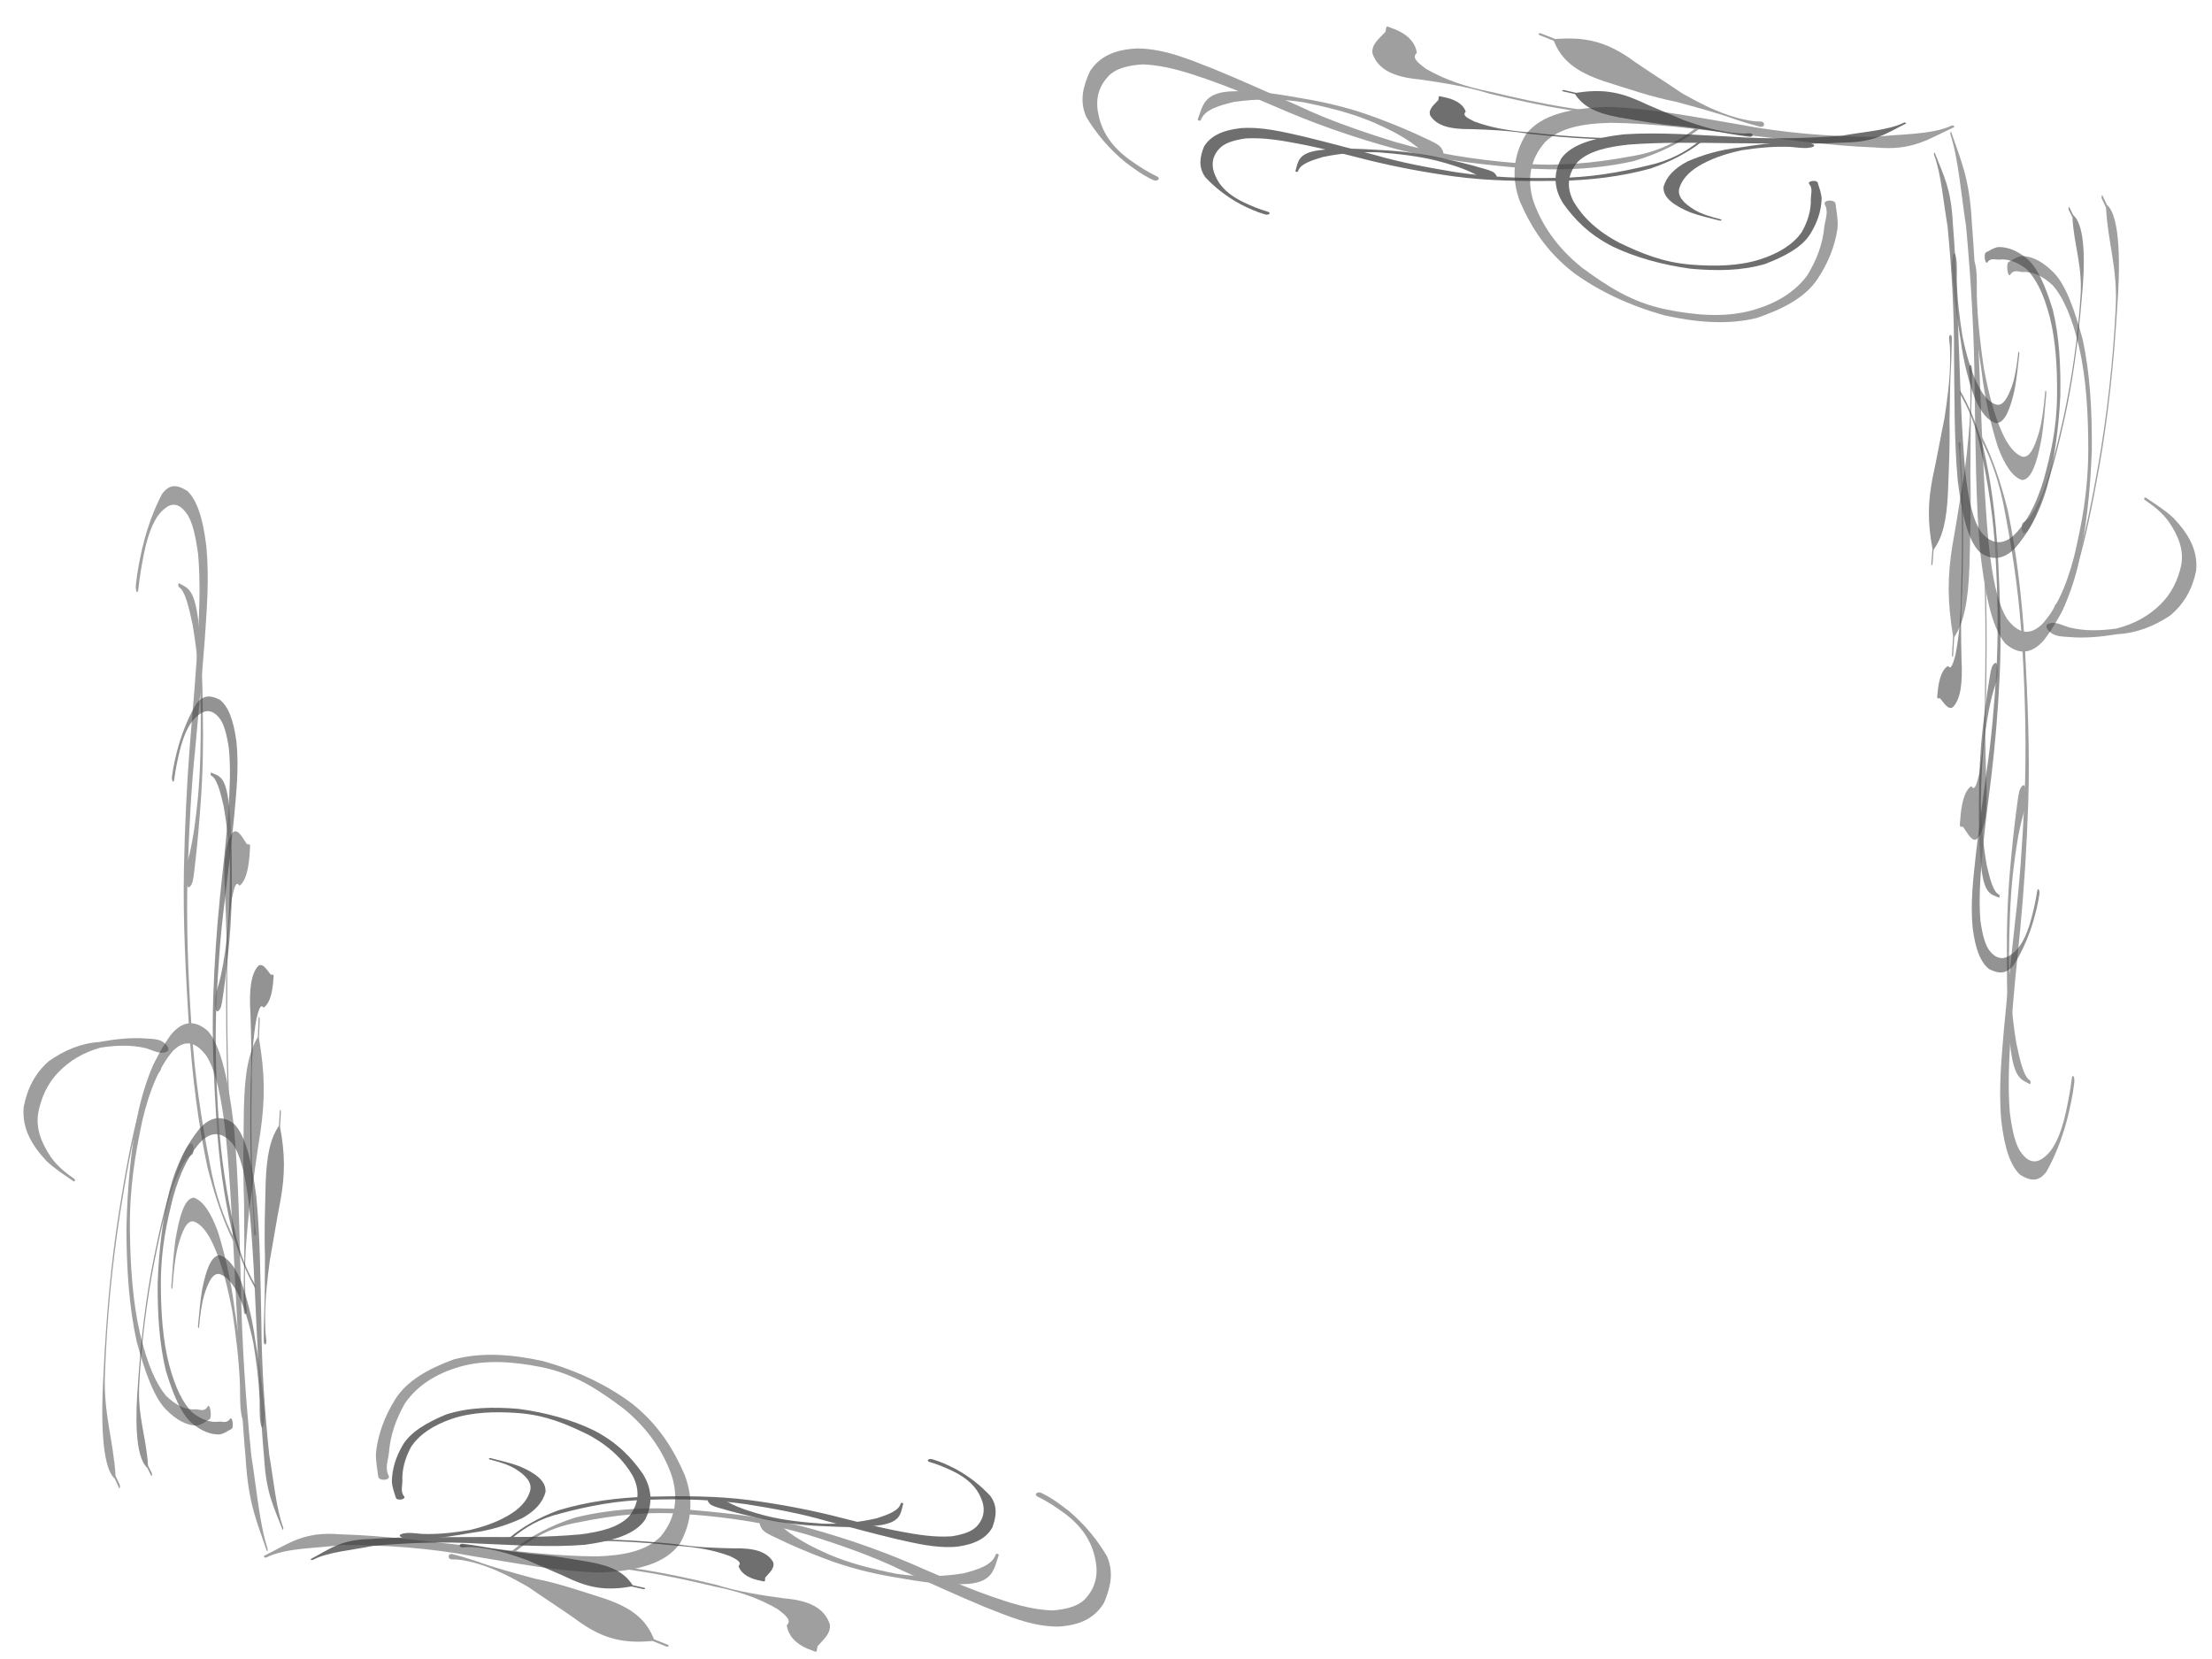 <?xml version="1.0"?><svg width="640" height="480" xmlns="http://www.w3.org/2000/svg">
 <title>Swirl NL Wedding</title>
 <g>
  <title>Layer 1</title>
  <g transform="rotate(179.323 162.263,308.517) " id="svg_30">
   <g id="svg_31">
    <g id="svg_32" opacity="0.5">
     <path id="svg_33" d="m162.414,165.578c-1.881,-0.596 -3.866,-0.67 -5.824,-0.824c-5.168,-0.364 -10.31,-1.142 -15.432,-2.001c-7.404,-1.215 -14.685,-2.896 -21.913,-4.721c-6.469,-2.106 -13.028,-3.211 -19.797,-4.208c-6.96,-0.654 -11.556,-2.819 -13.101,-7.634c-0.347,-2.658 1.829,-4.33 3.638,-6.331c0.07,-0.397 0.14,-0.793 0.21,-1.19c0.074,-0.419 0.184,-0.486 0.758,-0.257l0,0c0.626,0.249 1.252,0.499 1.878,0.748c3.614,1.544 5.648,4.102 5.973,6.881c-1.648,1.501 0.645,3.125 2.517,4.644c5.46,3.316 11.338,5.343 18.139,6.778c7.193,1.816 14.438,3.489 21.806,4.699c5.083,0.853 10.187,1.625 15.315,1.987c1.928,0.152 3.917,0.434 5.778,0.197c1.225,-0.156 1.271,1.618 0.055,1.233z" stroke-width="1px" fill-rule="nonzero" fill="#3f3f3f"/>
     <path id="svg_34" d="m195.184,167.738c-2.197,-0.6 -4.384,-1.264 -6.515,-2.008c-5.536,-2.109 -11.309,-3.663 -17.086,-5.331c-6.965,-1.432 -13.594,-3.861 -20.238,-6.047c-7.933,-2.836 -11.864,-6.176 -14.072,-11.908c-1.318,-0.544 -2.635,-1.088 -3.953,-1.632c-0.57,-0.235 -0.179,-0.747 0.39,-0.511l0,0c1.333,0.551 2.667,1.101 4,1.652c8.51,-0.723 14.139,0.889 20.626,5.426c4.863,3.676 10.137,7.031 15.127,10.619c4.825,2.804 9.675,5.528 15.482,7.179c2.104,0.548 4.16,1.088 6.342,1.045c1.577,-0.031 1.434,1.935 -0.103,1.515z" stroke-width="1px" fill-rule="nonzero" fill="#3f3f3f"/>
     <path id="svg_35" d="m216.483,190.474c0.288,2.441 0.771,4.842 0.539,7.273c-0.743,5.279 -2.644,10.176 -5.639,14.882c-3.407,5.389 -9.673,8.81 -17.096,11.447c-8.331,2.108 -17.025,1.254 -25.895,-0.786c-9.731,-2.852 -18.477,-7.123 -25.605,-12.615c-7.584,-6.185 -11.866,-13.383 -14.959,-20.786c-2.542,-6.947 -1.937,-13.617 1.578,-19.79c4.448,-6.121 12.951,-7.766 22.761,-8.167c12.358,0.345 24.642,2.98 36.847,5.098c12.694,2.567 25.489,3.611 38.241,3.753c7.174,-0.903 16.103,-0.567 21.824,-3.331c0.485,-0.234 1.06,0.279 0.575,0.513l0,0c-7.112,3.42 -11.491,6.956 -21.991,5.905c-13.032,-0.478 -26.022,-2.551 -39.05,-3.999c-11.723,-1.465 -23.556,-3.114 -35.265,-3.258c-7.59,0.171 -14.166,1.36 -18.42,5.597c-4.358,5.188 -5.199,11.002 -3.406,17.338c2.361,7.077 6.676,13.803 13.713,19.701c6.84,5.265 13.763,10.17 23.687,12.307c8.071,1.713 16.168,2.412 23.618,0.386c7.264,-2.016 12.508,-5.539 15.934,-10.341c2.677,-4.485 4.42,-9.336 4.84,-14.35c0.251,-2.097 1.27,-4.397 0.182,-6.517c-0.744,-1.449 2.813,-1.743 2.988,-0.259l0,0z" stroke-width="1px" fill-rule="nonzero" fill="#3f3f3f"/>
     <path id="svg_36" d="m24.663,183.43c-2.991,-1.473 -5.397,-3.339 -7.784,-5.242c-4.713,-4.045 -8.21,-8.554 -10.928,-13.238c-2.049,-4.785 -0.899,-9.177 1.007,-13.517c2.548,-4.116 6.657,-6.451 13.457,-6.712c7.646,0.125 14.522,3.286 21.213,6c7.987,3.439 15.75,7.133 23.58,10.751c8.598,4.309 17.871,7.635 27.342,10.716c11.133,3.438 22.751,5.31 34.421,6.292c11.142,1.121 21.692,0.006 31.875,-1.977c7.847,-1.266 13.535,-4.508 18.533,-8.452c0.387,-0.306 1.095,0.126 0.707,0.431l0,0c-5.088,4.004 -11.174,7.179 -18.373,9.417c-10.34,2.419 -21.304,2.938 -32.76,1.919c-11.88,-1.169 -23.827,-2.569 -35.294,-5.869c-9.793,-2.842 -19.321,-6.253 -28.412,-10.213c-7.78,-3.477 -15.512,-7.064 -23.68,-10.034c-5.691,-2.062 -11.527,-4.03 -17.789,-4.286c-4.246,0.307 -7.792,1.193 -9.893,3.769c-2.898,3.338 -3.42,7.317 -2.457,11.413c0.965,4.744 3.671,9.099 8.661,12.889c2.355,1.755 4.829,3.479 7.657,4.876c1.23,0.607 0.147,1.676 -1.084,1.07l-0,0z" stroke-width="1px" fill-rule="nonzero" fill="#3f3f3f"/>
     <path id="svg_37" d="m102.879,176.32c-1.758,-0.508 -2.955,-1.743 -4.171,-2.756c-3.468,-2.824 -7.713,-5.065 -12.143,-7.098c-6.177,-2.753 -12.863,-4.476 -19.688,-5.915c-6.595,-1.09 -13.273,-1.035 -19.509,-0.075c-4.094,1.054 -8.185,2.215 -9.241,5.299c-0.139,0.405 -1.014,0.196 -0.872,-0.209l0,0c1.396,-3.992 1.733,-7.627 8.896,-8.188c7.02,-0.402 13.94,0.807 20.972,2.135c7.07,1.222 13.967,3.097 20.462,5.663c4.831,1.896 9.555,3.927 14.058,6.215c1.473,0.735 3.398,1.566 4.069,2.671c1.308,2.156 0.319,3.169 -2.834,2.258z" stroke-width="1px" fill-rule="nonzero" fill="#3f3f3f"/>
    </g>
    <g id="svg_38" opacity="0.75">
     <path id="svg_39" d="m209.172,173.936c-1.653,0.291 -3.576,-0.106 -5.344,-0.233c-4.712,-0.21 -9.159,0.279 -13.611,0.965c-4.841,1.075 -9.097,2.65 -12.439,4.834c-2.806,1.809 -4.537,4.018 -5.211,6.386c-0.599,2.489 1.373,4.485 4.29,6.362c2.089,1.266 4.6,2.044 7.333,2.775c0.471,0.126 0.173,0.486 -0.298,0.36l0,0c-2.805,-0.752 -5.703,-1.421 -8.272,-2.421c-4.459,-1.971 -7.733,-4.284 -7.476,-7.54c0.799,-2.934 3.01,-5.432 6.84,-7.503c4.34,-1.945 9.145,-3.431 14.747,-4.067c4.548,-0.769 9.268,-1.45 14.062,-1.623c1.888,-0.073 4.07,-0.294 5.647,0.342c1.455,0.587 1.399,1.071 -0.268,1.364z" stroke-width="1px" fill-rule="nonzero" fill="#3f3f3f"/>
     <g id="svg_40">
      <path id="svg_41" d="m165.617,171.673c-1.571,-0.258 -3.178,-0.163 -4.771,-0.122c-4.199,0.135 -8.416,-0.006 -12.624,-0.202c-6.08,-0.266 -12.103,-0.851 -18.096,-1.535c-5.407,-0.926 -10.795,-1.181 -16.343,-1.349c-5.671,0.074 -9.573,-1.028 -11.255,-4.112c-0.521,-1.739 1.082,-3.008 2.359,-4.469c0.021,-0.269 0.041,-0.537 0.062,-0.806c0.022,-0.283 0.104,-0.336 0.588,-0.226l0,0c0.527,0.12 1.054,0.24 1.582,0.36c3.054,0.762 4.926,2.311 5.439,4.133c-1.193,1.117 0.803,2.028 2.45,2.9c4.702,1.803 9.626,2.72 15.239,3.176c5.964,0.681 11.957,1.263 18.007,1.528c4.176,0.196 8.361,0.336 12.528,0.201c1.568,-0.04 3.198,0.002 4.677,-0.291c0.974,-0.193 1.171,0.981 0.156,0.815z" stroke-width="1px" fill-rule="nonzero" fill="#3f3f3f"/>
      <path id="svg_42" d="m192.234,170.715c-1.826,-0.238 -3.65,-0.519 -5.435,-0.858c-4.655,-0.996 -9.451,-1.607 -14.259,-2.292c-5.746,-0.442 -11.311,-1.571 -16.866,-2.538c-6.653,-1.304 -10.126,-3.234 -12.425,-6.879c-1.112,-0.265 -2.223,-0.53 -3.335,-0.795c-0.481,-0.115 -0.212,-0.483 0.268,-0.368l0,0c1.125,0.268 2.25,0.537 3.375,0.805c6.796,-1.101 11.481,-0.442 17.122,2.097c4.254,2.086 8.811,3.928 13.159,5.946c4.145,1.509 8.302,2.964 13.134,3.636c1.746,0.21 3.453,0.419 5.208,0.231c1.268,-0.136 1.331,1.18 0.055,1.014z" stroke-width="1px" fill-rule="nonzero" fill="#3f3f3f"/>
      <path id="svg_43" d="m211.468,184.256c0.453,1.6 1.06,3.158 1.094,4.789c-0.121,3.559 -1.209,6.949 -3.197,10.292c-2.258,3.827 -7,6.555 -12.747,8.848c-6.526,2.008 -13.613,2.075 -20.95,1.368c-8.104,-1.183 -15.543,-3.381 -21.789,-6.507c-6.675,-3.553 -10.78,-8.02 -13.946,-12.709c-2.679,-4.427 -2.796,-8.9 -0.522,-13.255c3.031,-4.389 9.738,-6.101 17.611,-7.084c9.995,-0.673 20.138,0.18 30.171,0.695c10.468,0.778 20.878,0.537 31.173,-0.3c5.703,-1.123 12.932,-1.551 17.294,-3.804c0.369,-0.191 0.88,0.108 0.51,0.298l0,0c-5.424,2.79 -8.634,5.457 -17.196,5.526c-10.551,0.634 -21.213,0.206 -31.848,0.195c-9.585,-0.117 -19.275,-0.349 -28.729,0.411c-6.104,0.667 -11.298,1.937 -14.344,5.061c-3.044,3.763 -3.195,7.684 -1.174,11.76c2.545,4.526 6.634,8.677 12.842,12.08c5.992,2.997 12.019,5.748 20.214,6.442c6.663,0.549 13.254,0.422 19.078,-1.467c5.674,-1.869 9.583,-4.591 11.91,-8.029c1.752,-3.173 2.717,-6.521 2.601,-9.881c0.012,-1.411 0.626,-3.012 -0.444,-4.34c-0.731,-0.908 2.11,-1.363 2.385,-0.39z" stroke-width="1px" fill-rule="nonzero" fill="#3f3f3f"/>
      <path id="svg_44" d="m56.17,193.579c-2.545,-0.76 -4.654,-1.823 -6.751,-2.912c-4.167,-2.342 -7.395,-5.08 -10.011,-7.992c-2.086,-3.028 -1.557,-6.028 -0.413,-9.048c1.681,-2.919 4.782,-4.769 10.242,-5.439c6.176,-0.475 12.006,1.122 17.647,2.435c6.751,1.7 13.345,3.586 19.987,5.417c7.323,2.233 15.101,3.765 23.017,5.119c9.288,1.47 18.825,1.865 28.323,1.665c9.085,-0.069 17.491,-1.579 25.521,-3.639c6.212,-1.413 10.505,-3.981 14.177,-6.964c0.284,-0.231 0.894,0.004 0.609,0.234l0,0c-3.739,3.03 -8.358,5.582 -13.96,7.594c-8.117,2.361 -16.911,3.506 -26.24,3.665c-9.685,0.091 -19.444,0.033 -28.989,-1.321c-8.153,-1.172 -16.145,-2.742 -23.834,-4.707c-6.588,-1.741 -13.147,-3.558 -20.002,-4.934c-4.776,-0.953 -9.659,-1.835 -14.731,-1.548c-3.396,0.514 -6.174,1.361 -7.635,3.224c-2.034,2.428 -2.094,5.108 -0.947,7.757c1.208,3.079 3.785,5.773 8.152,7.925c2.058,0.993 4.209,1.958 6.616,2.679c1.047,0.313 0.27,1.102 -0.777,0.789z" stroke-width="1px" fill-rule="nonzero" fill="#3f3f3f"/>
      <path id="svg_45" d="m118.589,183.15c-1.464,-0.209 -2.54,-0.942 -3.613,-1.526c-3.052,-1.621 -6.678,-2.8 -10.434,-3.826c-5.23,-1.377 -10.777,-2.033 -16.41,-2.49c-5.416,-0.242 -10.795,0.282 -15.736,1.374c-3.206,0.999 -6.399,2.068 -6.971,4.193c-0.075,0.279 -0.8,0.204 -0.722,-0.075l0,0c0.763,-2.752 0.706,-5.19 6.431,-6.085c5.624,-0.779 11.313,-0.482 17.103,-0.113c5.811,0.295 11.542,1.037 17.012,2.266c4.067,0.906 8.06,1.91 11.898,3.1c1.255,0.38 2.882,0.792 3.523,1.477c1.25,1.336 0.545,2.081 -2.08,1.706z" stroke-width="1px" fill-rule="nonzero" fill="#3f3f3f"/>
     </g>
    </g>
   </g>
   <g id="svg_46">
    <g id="svg_47" opacity="0.5">
     <path id="svg_48" d="m283.572,449.129c-0.452,3.974 -1.185,7.272 -1.94,10.554c-1.648,6.522 -3.688,11.59 -5.915,15.709c-2.359,3.295 -4.876,2.521 -7.453,0.789c-2.53,-2.569 -4.275,-7.366 -5.207,-15.851c-0.821,-9.604 0.095,-18.704 0.79,-27.504c0.938,-10.535 2.04,-20.827 3.094,-31.192c1.339,-11.432 2.067,-23.563 2.637,-35.903c0.572,-14.479 0.237,-29.327 -0.587,-44.106c-0.687,-14.138 -2.518,-27.195 -4.779,-39.66c-1.599,-9.644 -4.02,-16.284 -6.742,-21.951c-0.211,-0.439 -0.059,-1.392 0.152,-0.952l0,0c2.765,5.77 5.195,12.918 7.247,21.604c2.515,12.595 4.071,26.262 4.85,40.778c0.747,15.071 1.375,30.26 0.917,45.136c-0.404,12.708 -1.148,25.17 -2.24,37.169c-0.983,10.282 -2.031,20.518 -2.693,31.209c-0.457,7.448 -0.847,15.062 -0.258,22.951c0.66,5.276 1.553,9.587 3.196,11.83c2.148,3.126 4.369,3.176 6.48,1.348c2.462,-1.929 4.511,-5.984 5.988,-12.814c0.679,-3.219 1.327,-6.582 1.756,-10.34c0.187,-1.634 0.892,-0.438 0.707,1.197z" stroke-width="1px" fill-rule="nonzero" fill="#3f3f3f"/>
     <path id="svg_49" d="m269.996,365.801c-0.091,2.267 -0.637,3.897 -1.061,5.531c-1.172,4.651 -1.944,10.224 -2.583,16.009c-0.846,8.059 -1.076,16.657 -1.137,25.403c0.106,8.421 0.844,16.833 2.03,24.598c1.009,5.056 2.077,10.098 3.871,11.124c0.236,0.135 0.215,1.259 -0.021,1.12l0,0c-2.325,-1.364 -4.344,-1.428 -5.41,-10.402c-0.964,-8.809 -1.039,-17.652 -1.061,-26.647c-0.084,-9.032 0.207,-17.913 0.917,-26.354c0.521,-6.278 1.128,-12.433 1.898,-18.337c0.244,-1.93 0.493,-4.439 1.025,-5.394c1.037,-1.863 1.695,-0.717 1.532,3.349z" stroke-width="1px" fill-rule="nonzero" fill="#3f3f3f"/>
     <path id="svg_50" d="m255.923,209.262c0.378,2.537 0.212,5.566 0.256,8.325c0.222,7.341 0.997,14.196 1.935,21.037c1.291,7.404 2.945,13.847 5.023,18.804c1.725,4.164 3.689,6.617 5.695,7.411c2.1,0.665 3.578,-2.612 4.88,-7.343c0.867,-3.38 1.298,-7.364 1.67,-11.686c0.064,-0.746 0.386,-0.321 0.322,0.425l0,0c-0.384,4.437 -0.692,9.011 -1.3,13.107c-1.25,7.137 -2.88,12.469 -5.582,12.418c-2.483,-0.928 -4.725,-4.095 -6.752,-9.822c-1.965,-6.534 -3.591,-13.837 -4.585,-22.471c-1.015,-6.983 -1.971,-14.24 -2.515,-21.668c-0.219,-2.925 -0.583,-6.291 -0.191,-8.808c0.361,-2.322 0.765,-2.288 1.146,0.271z" stroke-width="1px" fill-rule="nonzero" fill="#3f3f3f"/>
     <path id="svg_51" d="m254.824,239.171c0.001,2.881 -0.032,5.77 -0.117,8.615c-0.313,7.445 -0.297,15.01 -0.341,22.613c0.256,8.989 -0.069,17.874 -0.261,26.702c-0.35,10.61 -1.553,16.467 -4.28,20.95c-0.097,1.785 -0.194,3.57 -0.291,5.355c-0.042,0.772 -0.371,0.451 -0.329,-0.32l0,0c0.098,-1.806 0.197,-3.613 0.295,-5.42c-1.628,-10.218 -1.592,-17.624 -0.126,-26.986c1.246,-7.104 2.26,-14.613 3.441,-21.845c0.787,-6.788 1.528,-13.581 1.558,-21.217c-0.016,-2.751 -0.029,-5.441 -0.37,-8.105c-0.247,-1.925 0.82,-2.358 0.821,-0.343z" stroke-width="1px" fill-rule="nonzero" fill="#3f3f3f"/>
     <path id="svg_52" d="m257.871,279.159c-0.104,2.449 0.086,4.948 0.23,7.427c0.403,6.533 0.579,13.098 0.708,19.649c0.201,9.466 0.135,18.849 -0.015,28.187c-0.391,8.43 -0.228,16.82 0.017,25.457c0.454,8.824 -0.187,14.915 -2.62,17.582c-1.402,0.839 -2.562,-1.635 -3.859,-3.6c-0.224,-0.028 -0.447,-0.056 -0.671,-0.083c-0.236,-0.029 -0.285,-0.157 -0.227,-0.911l0,0c0.063,-0.822 0.125,-1.645 0.188,-2.467c0.418,-4.765 1.57,-7.704 3.04,-8.532c1.006,1.838 1.621,-1.283 2.228,-3.86c1.165,-7.348 1.582,-15.025 1.57,-23.768c0.15,-9.292 0.215,-18.629 0.015,-28.049c-0.128,-6.502 -0.302,-13.017 -0.702,-19.501c-0.142,-2.44 -0.22,-4.977 -0.565,-7.273c-0.227,-1.512 0.73,-1.839 0.663,-0.256z" stroke-width="1px" fill-rule="nonzero" fill="#3f3f3f"/>
     <path id="svg_53" d="m278.279,308.462c0.528,-0.596 1.066,-1.135 1.595,-1.766c1.584,-2.385 2.938,-6.273 4.248,-10.094c2.494,-8.584 4.383,-18.848 6.171,-29.218c2.395,-14.383 4.134,-29.863 4.905,-46.17c0.619,-11.677 -2.228,-19.427 -2.71,-29.635c-0.39,-0.868 -0.779,-1.734 -1.168,-2.602c-0.196,-0.435 -0.012,-1.396 0.183,-0.959l0,0c0.405,0.91 0.81,1.82 1.215,2.73c3.971,3.49 3.739,18.951 2.883,30.701c-0.95,16.324 -2.565,32.041 -5.024,46.508c-1.803,10.458 -3.71,20.806 -6.226,29.459c-1.217,4.626 -2.505,8.975 -4.017,12.461c-0.531,1.154 -1.097,2.377 -1.724,2.596c-0.856,0.3 -1.151,-3.086 -0.331,-4.012z" stroke-width="1px" fill-rule="nonzero" fill="#3f3f3f"/>
     <g id="svg_54">
      <path id="svg_55" d="m265.097,207.598c1.291,-0.731 2.538,-1.701 3.885,-1.78c2.951,0.131 5.83,1.769 8.732,4.81c3.321,3.453 5.906,10.789 8.2,19.695c2.112,10.124 2.66,21.153 2.583,32.582c-0.417,12.632 -1.718,24.244 -3.87,34.014c-2.475,10.446 -5.884,16.906 -9.542,21.908c-3.475,4.241 -7.165,4.495 -10.924,1.026c-3.839,-4.646 -5.72,-15.057 -7.079,-27.294c-1.249,-15.544 -1.247,-31.344 -1.517,-46.967c-0.083,-16.303 -1.003,-32.501 -2.409,-48.51c-1.324,-8.857 -2.179,-20.101 -4.345,-26.854c-0.183,-0.572 0.028,-1.371 0.211,-0.799l0,0c2.683,8.397 5.111,13.349 5.761,26.673c1.255,16.41 1.641,33.01 2.369,49.561c0.568,14.919 1.048,30.003 2.331,44.704c0.975,9.489 2.385,17.552 5.179,22.242c3.322,4.676 6.576,4.848 9.806,1.638c3.566,-4.034 6.716,-10.465 9.099,-20.181c2.063,-9.374 3.92,-18.798 3.926,-31.563c-0.008,-10.378 -0.57,-20.634 -2.536,-29.667c-1.939,-8.8 -4.46,-14.84 -7.465,-18.405c-2.745,-2.675 -5.581,-4.124 -8.351,-3.889c-1.167,0.004 -2.534,-0.925 -3.558,0.761c-0.7,1.152 -1.273,-3.261 -0.488,-3.706z" stroke-width="1px" fill-rule="nonzero" fill="#3f3f3f"/>
     </g>
    </g>
    <path id="svg_56" opacity="0.5" d="m277.045,313.85c1.624,-0.289 3.431,0.777 5.119,1.302c4.514,1.156 8.849,0.938 13.21,0.342c4.779,-1.274 9.05,-3.596 12.507,-7.226c2.9,-3.001 4.809,-6.936 5.718,-11.346c0.85,-4.651 -0.83,-8.776 -3.432,-12.825c-1.872,-2.749 -4.205,-4.637 -6.755,-6.469c-0.44,-0.316 -0.113,-0.956 0.327,-0.639l0,0c2.618,1.884 5.335,3.625 7.699,5.945c4.077,4.476 6.975,9.413 6.371,15.582c-1.092,5.469 -3.494,9.879 -7.409,13.216c-4.392,3.014 -9.181,5.077 -14.645,5.393c-4.464,0.738 -9.082,1.281 -13.717,0.841c-1.826,-0.163 -3.951,-0.092 -5.4,-1.559c-1.336,-1.352 -1.23,-2.268 0.408,-2.559l0,0z" stroke-width="1px" fill-rule="nonzero" fill="#3f3f3f"/>
    <g id="svg_57" opacity="0.75">
     <path id="svg_58" opacity="0.75" d="m273.762,393.726c-0.441,3.144 -1.133,5.771 -1.846,8.386c-1.549,5.204 -3.445,9.283 -5.503,12.625c-2.173,2.701 -4.459,2.21 -6.793,0.971c-2.285,-1.9 -3.838,-5.588 -4.623,-12.214c-0.676,-7.51 0.227,-14.705 0.925,-21.654c0.933,-8.324 2.014,-16.465 3.051,-24.661c1.305,-9.048 2.058,-18.616 2.67,-28.342c0.629,-11.407 0.435,-23.061 -0.204,-34.638c-0.52,-11.08 -2.09,-21.256 -4.055,-30.946c-1.384,-7.505 -3.539,-12.609 -5.975,-16.935c-0.189,-0.335 -0.043,-1.091 0.145,-0.755l0,0c2.474,4.405 4.634,9.908 6.438,16.639c2.196,9.781 3.511,20.449 4.111,31.822c0.567,11.81 1.026,23.719 0.498,35.432c-0.463,10.007 -1.233,19.836 -2.318,29.318c-0.972,8.127 -2.003,16.222 -2.686,24.655c-0.472,5.875 -0.884,11.878 -0.407,18.051c0.562,4.116 1.343,7.462 2.822,9.147c1.933,2.356 3.955,2.291 5.891,0.755c2.257,-1.632 4.153,-4.915 5.549,-10.353c0.642,-2.562 1.258,-5.235 1.677,-8.209c0.182,-1.293 0.816,-0.386 0.634,0.907z" stroke-width="1px" fill-rule="nonzero" fill="#3f3f3f"/>
     <path id="svg_59" opacity="0.75" d="m262.022,328.872c-0.099,1.786 -0.609,3.093 -1.007,4.397c-1.102,3.711 -1.847,8.127 -2.472,12.704c-0.831,6.373 -1.104,13.142 -1.225,20.019c0.033,6.613 0.643,13.19 1.664,19.238c0.881,3.927 1.816,7.839 3.442,8.561c0.214,0.095 0.186,0.979 -0.028,0.881l0,0c-2.107,-0.962 -3.945,-0.918 -4.849,-7.921c-0.812,-6.878 -0.815,-13.825 -0.767,-20.894c-0.009,-7.095 0.322,-14.089 1.032,-20.756c0.521,-4.959 1.12,-9.825 1.865,-14.501c0.237,-1.528 0.482,-3.512 0.974,-4.288c0.958,-1.513 1.549,-0.643 1.37,2.56z" stroke-width="1px" fill-rule="nonzero" fill="#3f3f3f"/>
     <path id="svg_60" opacity="0.75" d="m250.378,206.502c0.325,1.976 0.151,4.365 0.171,6.531c0.147,5.759 0.802,11.111 1.605,16.443c1.12,5.759 2.578,10.745 4.434,14.543c1.539,3.192 3.309,5.027 5.131,5.557c1.907,0.424 3.278,-2.221 4.499,-6.001c0.815,-2.697 1.237,-5.849 1.608,-9.263c0.064,-0.589 0.354,-0.27 0.29,0.319l0,0c-0.383,3.505 -0.698,7.115 -1.282,10.363c-1.191,5.668 -2.716,9.936 -5.176,10.023c-2.254,-0.612 -4.272,-2.996 -6.075,-7.402c-1.741,-5.043 -3.167,-10.707 -4.007,-17.446c-0.872,-5.44 -1.689,-11.099 -2.128,-16.912c-0.177,-2.288 -0.484,-4.917 -0.108,-6.914c0.346,-1.842 0.714,-1.834 1.041,0.159z" stroke-width="1px" fill-rule="nonzero" fill="#3f3f3f"/>
     <path id="svg_61" opacity="0.75" d="m249.153,230.061c-0.02,2.265 -0.072,4.537 -0.171,6.776c-0.341,5.866 -0.383,11.811 -0.479,17.789c0.166,7.053 -0.196,14.052 -0.437,20.999c-0.398,8.356 -1.537,13.016 -4.054,16.667c-0.102,1.408 -0.203,2.815 -0.305,4.223c-0.044,0.608 -0.341,0.372 -0.297,-0.236l0,0c0.103,-1.424 0.206,-2.849 0.309,-4.273c-1.406,-7.954 -1.318,-13.776 0.087,-21.204c1.187,-5.642 2.167,-11.591 3.296,-17.331c0.767,-5.372 1.493,-10.746 1.578,-16.749c0.006,-2.162 0.015,-4.275 -0.277,-6.352c-0.211,-1.501 0.765,-1.892 0.75,-0.308z" stroke-width="1px" fill-rule="nonzero" fill="#3f3f3f"/>
     <path id="svg_62" opacity="0.75" d="m251.629,261.346c-0.113,1.93 0.041,3.885 0.154,5.826c0.318,5.116 0.429,10.267 0.497,15.41c0.112,7.43 -0.018,14.808 -0.224,22.154c-0.419,6.644 -0.334,13.23 -0.174,20.007c0.347,6.914 -0.281,11.731 -2.518,13.942c-1.283,0.725 -2.321,-1.165 -3.487,-2.648c-0.203,-0.011 -0.407,-0.023 -0.61,-0.034c-0.214,-0.012 -0.258,-0.11 -0.2,-0.706l0,0c0.063,-0.649 0.126,-1.299 0.189,-1.948c0.416,-3.765 1.487,-6.129 2.832,-6.849c0.903,1.398 1.486,-1.085 2.058,-3.139c1.116,-5.83 1.553,-11.883 1.607,-18.754c0.206,-7.311 0.335,-14.652 0.224,-22.046c-0.068,-5.104 -0.178,-10.217 -0.493,-15.294c-0.111,-1.911 -0.163,-3.901 -0.46,-5.69c-0.196,-1.178 0.679,-1.48 0.605,-0.233z" stroke-width="1px" fill-rule="nonzero" fill="#3f3f3f"/>
     <path id="svg_63" opacity="0.75" d="m269.246,284.283c0.486,-0.408 0.982,-0.77 1.469,-1.205c1.463,-1.69 2.727,-4.583 3.951,-7.428c2.338,-6.44 4.136,-14.263 5.842,-22.18c2.289,-10.989 3.986,-22.91 4.806,-35.585c0.648,-9.069 -1.898,-15.449 -2.265,-23.49c-0.349,-0.722 -0.699,-1.443 -1.048,-2.165c-0.176,-0.362 -0.001,-1.094 0.174,-0.73l0,0c0.363,0.757 0.727,1.514 1.09,2.271c3.602,3.171 3.28,15.244 2.415,24.344c-0.983,12.669 -2.569,24.789 -4.916,35.836c-1.72,7.984 -3.535,15.87 -5.894,22.362c-1.144,3.485 -2.351,6.745 -3.757,9.305c-0.494,0.844 -1.019,1.739 -1.593,1.841c-0.784,0.139 -1.03,-2.543 -0.274,-3.176z" stroke-width="1px" fill-rule="nonzero" fill="#3f3f3f"/>
     <g id="svg_64" opacity="0.75">
      <path id="svg_65" d="m258.744,204.763c1.181,-0.636 2.324,-1.457 3.551,-1.582c2.687,-0.036 5.296,1.117 7.916,3.37c2.998,2.557 5.297,8.201 7.32,15.094c1.848,7.857 2.264,16.5 2.109,25.486c-0.474,9.948 -1.746,19.136 -3.779,26.916c-2.332,8.326 -5.485,13.564 -8.853,17.668c-3.196,3.497 -6.559,3.87 -9.956,1.32c-3.461,-3.471 -5.096,-11.565 -6.242,-21.119c-1.021,-12.158 -0.902,-24.576 -1.03,-36.842c0.047,-12.81 -0.671,-25.497 -1.831,-38.013c-1.139,-6.899 -1.834,-15.696 -3.756,-20.901c-0.163,-0.441 0.036,-1.079 0.198,-0.638l0,0c2.38,6.473 4.554,10.251 5.047,20.693c1.021,12.838 1.247,25.867 1.787,38.841c0.406,11.699 0.73,23.532 1.789,35.026c0.817,7.412 2.041,13.683 4.55,17.238c2.99,3.519 5.952,3.501 8.917,0.826c3.278,-3.338 6.194,-8.541 8.436,-16.29c1.948,-7.464 3.71,-14.958 3.811,-24.992c0.07,-8.156 -0.365,-16.191 -2.087,-23.198c-1.7,-6.826 -3.951,-11.454 -6.66,-14.115c-2.48,-1.974 -5.051,-2.979 -7.575,-2.664c-1.063,0.058 -2.301,-0.608 -3.246,0.766c-0.646,0.938 -1.135,-2.503 -0.417,-2.89z" stroke-width="1px" fill-rule="nonzero" fill="#3f3f3f"/>
     </g>
    </g>
   </g>
  </g>
  <g id="svg_66">
   <g id="svg_2">
    <g opacity="0.5" id="svg_1">
     <path d="m475.418,34.517c-1.937,-0.585 -3.98,-0.659 -5.996,-0.81c-5.32,-0.358 -10.615,-1.123 -15.888,-1.967c-7.623,-1.194 -15.119,-2.847 -22.56,-4.64c-6.661,-2.071 -13.413,-3.156 -20.382,-4.136c-7.165,-0.643 -11.897,-2.771 -13.488,-7.504c-0.358,-2.612 1.883,-4.256 3.746,-6.223c0.072,-0.39 0.145,-0.78 0.216,-1.17c0.076,-0.411 0.19,-0.477 0.781,-0.252l0,0c0.644,0.245 1.289,0.49 1.933,0.735c3.721,1.518 5.815,4.032 6.149,6.763c-1.697,1.475 0.664,3.071 2.591,4.565c5.621,3.26 11.673,5.252 18.675,6.662c7.405,1.785 14.865,3.43 22.45,4.618c5.234,0.839 10.488,1.597 15.768,1.953c1.985,0.149 4.033,0.427 5.949,0.194c1.261,-0.154 1.309,1.59 0.057,1.212z" stroke-width="1px" fill-rule="nonzero" fill="#3f3f3f" id="svg_9"/>
     <path d="m509.157,36.64c-2.262,-0.59 -4.514,-1.242 -6.708,-1.973c-5.7,-2.073 -11.644,-3.601 -17.591,-5.24c-7.171,-1.407 -13.996,-3.795 -20.836,-5.944c-8.167,-2.788 -12.215,-6.07 -14.488,-11.705c-1.357,-0.535 -2.713,-1.069 -4.07,-1.604c-0.586,-0.231 -0.184,-0.734 0.401,-0.502l0,0c1.373,0.541 2.746,1.083 4.119,1.624c8.761,-0.711 14.557,0.874 21.236,5.333c5.007,3.614 10.437,6.911 15.574,10.438c4.968,2.756 9.961,5.434 15.94,7.057c2.166,0.539 4.283,1.07 6.529,1.027c1.623,-0.031 1.476,1.902 -0.106,1.489z" stroke-width="1px" fill-rule="nonzero" fill="#3f3f3f" id="svg_8"/>
     <path d="m531.086,58.988c0.296,2.399 0.794,4.759 0.555,7.149c-0.765,5.189 -2.722,10.002 -5.806,14.628c-3.507,5.297 -9.959,8.66 -17.602,11.252c-8.577,2.072 -17.529,1.233 -26.66,-0.773c-10.019,-2.803 -19.023,-7.002 -26.362,-12.4c-7.808,-6.079 -12.216,-13.155 -15.402,-20.431c-2.617,-6.829 -1.994,-13.385 1.624,-19.453c4.579,-6.017 13.334,-7.633 23.434,-8.028c12.723,0.339 25.371,2.929 37.937,5.011c13.069,2.523 26.242,3.549 39.372,3.688c7.386,-0.887 16.579,-0.557 22.469,-3.274c0.499,-0.23 1.091,0.275 0.592,0.504l0,0c-7.323,3.361 -11.83,6.837 -22.642,5.804c-13.417,-0.47 -26.792,-2.507 -40.205,-3.931c-12.07,-1.44 -24.252,-3.061 -36.308,-3.202c-7.814,0.168 -14.585,1.337 -18.964,5.502c-4.487,5.099 -5.353,10.814 -3.507,17.042c2.431,6.956 6.874,13.568 14.118,19.365c7.042,5.175 14.17,9.997 24.388,12.097c8.31,1.684 16.646,2.371 24.316,0.38c7.479,-1.982 12.878,-5.445 16.405,-10.165c2.756,-4.408 4.551,-9.177 4.983,-14.105c0.258,-2.061 1.308,-4.322 0.187,-6.406c-0.766,-1.425 2.896,-1.714 3.076,-0.255l0,0z" stroke-width="1px" fill-rule="nonzero" fill="#3f3f3f" id="svg_4"/>
     <path d="m333.595,52.064c-3.08,-1.448 -5.556,-3.282 -8.014,-5.153c-4.852,-3.976 -8.453,-8.408 -11.251,-13.012c-2.11,-4.704 -0.926,-9.021 1.037,-13.286c2.623,-4.046 6.854,-6.341 13.855,-6.598c7.872,0.123 14.951,3.23 21.84,5.897c8.223,3.38 16.215,7.011 24.277,10.567c8.852,4.235 18.4,7.505 28.151,10.533c11.463,3.379 23.424,5.22 35.439,6.184c11.472,1.102 22.334,0.006 32.818,-1.944c8.079,-1.244 13.936,-4.431 19.081,-8.308c0.398,-0.3 1.127,0.123 0.728,0.423l0,0c-5.238,3.936 -11.504,7.057 -18.917,9.257c-10.645,2.377 -21.934,2.888 -33.729,1.886c-12.231,-1.149 -24.532,-2.525 -36.337,-5.769c-10.082,-2.793 -19.892,-6.146 -29.252,-10.039c-8.01,-3.418 -15.97,-6.944 -24.38,-9.863c-5.86,-2.026 -11.868,-3.962 -18.315,-4.213c-4.371,0.302 -8.022,1.173 -10.185,3.705c-2.983,3.281 -3.521,7.193 -2.53,11.218c0.993,4.663 3.78,8.944 8.917,12.669c2.425,1.725 4.971,3.42 7.884,4.793c1.266,0.597 0.151,1.647 -1.116,1.051l-0,0z" stroke-width="1px" fill-rule="nonzero" fill="#3f3f3f" id="svg_5"/>
     <path d="m414.123,45.075c-1.81,-0.5 -3.042,-1.713 -4.295,-2.709c-3.571,-2.775 -7.941,-4.979 -12.502,-6.977c-6.359,-2.706 -13.243,-4.399 -20.27,-5.814c-6.79,-1.071 -13.665,-1.017 -20.086,-0.074c-4.215,1.036 -8.427,2.178 -9.515,5.209c-0.143,0.399 -1.044,0.193 -0.898,-0.205l0,0c1.437,-3.924 1.784,-7.497 9.159,-8.048c7.228,-0.395 14.353,0.793 21.592,2.099c7.279,1.201 14.38,3.044 21.068,5.566c4.974,1.863 9.837,3.86 14.474,6.109c1.517,0.722 3.499,1.539 4.19,2.626c1.347,2.119 0.329,3.115 -2.918,2.219z" stroke-width="1px" fill-rule="nonzero" fill="#3f3f3f" id="svg_6"/>
    </g>
    <g opacity="0.75" id="svg_10">
     <path id="svg_12" d="m523.559,42.732c-1.702,0.286 -3.682,-0.105 -5.502,-0.229c-4.851,-0.206 -9.43,0.274 -14.013,0.949c-4.984,1.056 -9.366,2.605 -12.806,4.751c-2.888,1.778 -4.671,3.949 -5.365,6.277c-0.617,2.446 1.414,4.408 4.417,6.254c2.151,1.244 4.736,2.009 7.549,2.727c0.485,0.124 0.178,0.478 -0.307,0.354l0,0c-2.888,-0.739 -5.872,-1.397 -8.517,-2.38c-4.591,-1.938 -7.962,-4.211 -7.697,-7.411c0.823,-2.884 3.099,-5.339 7.042,-7.375c4.469,-1.912 9.415,-3.372 15.183,-3.998c4.683,-0.756 9.542,-1.426 14.478,-1.595c1.944,-0.072 4.191,-0.289 5.814,0.336c1.498,0.577 1.441,1.053 -0.276,1.341z" stroke-width="1px" fill-rule="nonzero" fill="#3f3f3f"/>
     <g id="svg_13">
      <path id="svg_14" d="m478.716,40.508c-1.617,-0.254 -3.272,-0.16 -4.912,-0.12c-4.324,0.133 -8.665,-0.006 -12.997,-0.199c-6.259,-0.262 -12.461,-0.837 -18.631,-1.509c-5.567,-0.911 -11.115,-1.161 -16.827,-1.326c-5.838,0.072 -9.856,-1.01 -11.588,-4.042c-0.536,-1.71 1.114,-2.957 2.429,-4.393c0.021,-0.264 0.043,-0.528 0.063,-0.792c0.022,-0.278 0.108,-0.33 0.605,-0.222l0,0c0.543,0.118 1.086,0.236 1.628,0.354c3.144,0.749 5.072,2.272 5.6,4.062c-1.228,1.098 0.827,1.993 2.523,2.85c4.842,1.773 9.911,2.674 15.69,3.122c6.14,0.669 12.311,1.241 18.54,1.502c4.299,0.192 8.608,0.33 12.899,0.198c1.615,-0.039 3.292,0.002 4.815,-0.286c1.002,-0.19 1.206,0.965 0.161,0.801z" stroke-width="1px" fill-rule="nonzero" fill="#3f3f3f"/>
      <path id="svg_15" d="m506.12,39.566c-1.88,-0.234 -3.757,-0.51 -5.596,-0.843c-4.793,-0.979 -9.73,-1.579 -14.681,-2.253c-5.915,-0.435 -11.645,-1.544 -17.364,-2.494c-6.85,-1.282 -10.425,-3.179 -12.793,-6.762c-1.145,-0.26 -2.289,-0.521 -3.434,-0.781c-0.495,-0.113 -0.218,-0.474 0.276,-0.362l0,0c1.158,0.264 2.317,0.528 3.475,0.791c6.997,-1.083 11.82,-0.434 17.628,2.061c4.38,2.05 9.071,3.861 13.548,5.845c4.267,1.483 8.547,2.913 13.522,3.574c1.798,0.207 3.555,0.412 5.362,0.227c1.306,-0.134 1.371,1.16 0.056,0.996z" stroke-width="1px" fill-rule="nonzero" fill="#3f3f3f"/>
      <path id="svg_16" d="m525.923,52.876c0.467,1.572 1.092,3.105 1.126,4.708c-0.124,3.499 -1.245,6.831 -3.292,10.117c-2.325,3.762 -7.207,6.444 -13.124,8.697c-6.719,1.973 -14.016,2.04 -21.569,1.345c-8.344,-1.163 -16.003,-3.323 -22.433,-6.396c-6.873,-3.492 -11.099,-7.883 -14.358,-12.492c-2.758,-4.352 -2.879,-8.748 -0.537,-13.029c3.121,-4.314 10.026,-5.997 18.132,-6.963c10.29,-0.661 20.734,0.177 31.064,0.683c10.777,0.764 21.496,0.528 32.095,-0.295c5.871,-1.104 13.315,-1.525 17.806,-3.74c0.38,-0.188 0.906,0.106 0.525,0.293l0,0c-5.585,2.742 -8.889,5.364 -17.704,5.432c-10.863,0.623 -21.84,0.202 -32.789,0.192c-9.869,-0.115 -19.845,-0.343 -29.578,0.404c-6.285,0.656 -11.633,1.904 -14.768,4.974c-3.134,3.698 -3.289,7.553 -1.209,11.559c2.62,4.449 6.83,8.529 13.222,11.874c6.169,2.946 12.374,5.65 20.812,6.332c6.86,0.539 13.646,0.414 19.642,-1.442c5.842,-1.837 9.866,-4.512 12.262,-7.892c1.804,-3.119 2.798,-6.41 2.678,-9.712c0.012,-1.386 0.644,-2.961 -0.457,-4.266c-0.753,-0.893 2.172,-1.34 2.456,-0.383z" stroke-width="1px" fill-rule="nonzero" fill="#3f3f3f"/>
      <path id="svg_17" d="m366.033,62.04c-2.621,-0.747 -4.791,-1.792 -6.951,-2.863c-4.29,-2.302 -7.613,-4.993 -10.307,-7.856c-2.148,-2.976 -1.603,-5.925 -0.425,-8.894c1.731,-2.869 4.924,-4.687 10.545,-5.346c6.359,-0.467 12.361,1.103 18.169,2.394c6.951,1.671 13.74,3.525 20.578,5.324c7.539,2.195 15.548,3.701 23.697,5.032c9.563,1.445 19.382,1.833 29.161,1.637c9.354,-0.068 18.008,-1.552 26.276,-3.577c6.395,-1.389 10.815,-3.913 14.596,-6.846c0.293,-0.227 0.921,0.003 0.627,0.23l0,0c-3.85,2.978 -8.605,5.487 -14.373,7.464c-8.357,2.32 -17.411,3.446 -27.016,3.603c-9.971,0.09 -20.019,0.033 -29.846,-1.298c-8.394,-1.152 -16.622,-2.695 -24.539,-4.627c-6.783,-1.711 -13.536,-3.497 -20.593,-4.85c-4.917,-0.937 -9.945,-1.803 -15.167,-1.521c-3.496,0.505 -6.357,1.338 -7.86,3.169c-2.094,2.386 -2.156,5.021 -0.975,7.625c1.244,3.027 3.897,5.675 8.393,7.79c2.119,0.977 4.333,1.924 6.812,2.633c1.078,0.308 0.278,1.083 -0.8,0.776z" stroke-width="1px" fill-rule="nonzero" fill="#3f3f3f"/>
      <path id="svg_18" d="m430.297,51.789c-1.507,-0.206 -2.616,-0.925 -3.72,-1.5c-3.142,-1.594 -6.875,-2.752 -10.742,-3.761c-5.384,-1.353 -11.095,-1.998 -16.896,-2.448c-5.576,-0.238 -11.115,0.277 -16.202,1.35c-3.3,0.982 -6.588,2.033 -7.177,4.121c-0.077,0.275 -0.823,0.201 -0.744,-0.074l0,0c0.786,-2.705 0.727,-5.102 6.621,-5.982c5.79,-0.766 11.647,-0.473 17.609,-0.111c5.983,0.29 11.884,1.019 17.515,2.228c4.188,0.89 8.298,1.877 12.25,3.047c1.292,0.374 2.967,0.778 3.627,1.451c1.287,1.313 0.561,2.045 -2.142,1.677z" stroke-width="1px" fill-rule="nonzero" fill="#3f3f3f"/>
     </g>
    </g>
   </g>
   <g id="svg_28">
    <g opacity="0.5" id="svg_3">
     <path d="m600.159,313.23c-0.465,3.906 -1.22,7.148 -1.997,10.374c-1.696,6.411 -3.797,11.393 -6.089,15.441c-2.429,3.239 -5.021,2.478 -7.674,0.776c-2.605,-2.525 -4.401,-7.24 -5.361,-15.581c-0.845,-9.441 0.098,-18.385 0.814,-27.034c0.966,-10.355 2.101,-20.471 3.185,-30.66c1.379,-11.237 2.128,-23.161 2.715,-35.291c0.589,-14.232 0.244,-28.827 -0.604,-43.354c-0.707,-13.897 -2.593,-26.731 -4.92,-38.983c-1.646,-9.48 -4.139,-16.006 -6.941,-21.576c-0.217,-0.431 -0.061,-1.368 0.156,-0.936l0,0c2.846,5.672 5.349,12.697 7.461,21.235c2.589,12.38 4.191,25.813 4.993,40.082c0.769,14.814 1.416,29.744 0.944,44.366c-0.416,12.491 -1.182,24.741 -2.306,36.534c-1.012,10.106 -2.091,20.168 -2.773,30.676c-0.471,7.321 -0.872,14.805 -0.266,22.56c0.68,5.186 1.599,9.423 3.29,11.628c2.212,3.072 4.498,3.122 6.671,1.325c2.535,-1.896 4.645,-5.882 6.165,-12.596c0.699,-3.164 1.366,-6.469 1.808,-10.163c0.192,-1.606 0.919,-0.431 0.727,1.177z" id="path2324" stroke-width="1px" fill-rule="nonzero" fill="#3f3f3f"/>
     <path d="m586.181,231.323c-0.093,2.228 -0.656,3.831 -1.092,5.437c-1.207,4.572 -2.001,10.05 -2.659,15.736c-0.871,7.921 -1.108,16.373 -1.17,24.97c0.109,8.277 0.869,16.546 2.09,24.179c1.039,4.97 2.138,9.925 3.986,10.934c0.243,0.133 0.221,1.237 -0.022,1.101l0,0c-2.394,-1.34 -4.472,-1.404 -5.57,-10.225c-0.993,-8.659 -1.07,-17.351 -1.093,-26.193c-0.086,-8.878 0.213,-17.607 0.944,-25.905c0.536,-6.171 1.161,-12.221 1.954,-18.024c0.252,-1.897 0.508,-4.363 1.055,-5.302c1.068,-1.831 1.745,-0.705 1.578,3.291z" id="path2326" stroke-width="1px" fill-rule="nonzero" fill="#3f3f3f"/>
     <path d="m571.693,77.456c0.389,2.494 0.218,5.471 0.263,8.183c0.229,7.216 1.026,13.954 1.992,20.678c1.329,7.278 3.032,13.611 5.172,18.483c1.776,4.093 3.798,6.504 5.864,7.285c2.162,0.654 3.684,-2.567 5.024,-7.218c0.893,-3.322 1.336,-7.238 1.72,-11.487c0.066,-0.733 0.398,-0.315 0.331,0.418l0,0c-0.395,4.361 -0.713,8.857 -1.339,12.884c-1.287,7.015 -2.965,12.256 -5.747,12.207c-2.557,-0.912 -4.865,-4.025 -6.952,-9.655c-2.023,-6.422 -3.698,-13.601 -4.721,-22.088c-1.045,-6.864 -2.029,-13.997 -2.589,-21.298c-0.225,-2.875 -0.6,-6.184 -0.197,-8.658c0.372,-2.282 0.787,-2.249 1.18,0.266z" id="path2372" stroke-width="1px" fill-rule="nonzero" fill="#3f3f3f"/>
     <path d="m570.56,106.854c0.001,2.832 -0.033,5.672 -0.12,8.468c-0.323,7.318 -0.306,14.754 -0.351,22.227c0.263,8.836 -0.071,17.569 -0.269,26.247c-0.361,10.429 -1.599,16.186 -4.407,20.592c-0.1,1.755 -0.2,3.509 -0.299,5.264c-0.043,0.758 -0.382,0.443 -0.339,-0.315l0,0c0.101,-1.776 0.202,-3.551 0.303,-5.327c-1.676,-10.043 -1.639,-17.323 -0.13,-26.526c1.283,-6.983 2.327,-14.364 3.542,-21.473c0.81,-6.672 1.573,-13.349 1.604,-20.855c-0.016,-2.704 -0.03,-5.348 -0.381,-7.966c-0.254,-1.892 0.845,-2.318 0.846,-0.337z" id="path2394" stroke-width="1px" fill-rule="nonzero" fill="#3f3f3f"/>
     <path d="m573.698,146.16c-0.108,2.407 0.088,4.864 0.237,7.3c0.415,6.422 0.596,12.875 0.729,19.314c0.207,9.304 0.139,18.528 -0.015,27.706c-0.403,8.286 -0.235,16.533 0.018,25.022c0.467,8.674 -0.192,14.66 -2.698,17.282c-1.443,0.825 -2.638,-1.607 -3.973,-3.538c-0.23,-0.027 -0.46,-0.055 -0.69,-0.081c-0.243,-0.029 -0.293,-0.154 -0.234,-0.896l0,0c0.064,-0.808 0.129,-1.617 0.193,-2.425c0.43,-4.684 1.616,-7.572 3.13,-8.386c1.036,1.807 1.669,-1.261 2.294,-3.794c1.2,-7.222 1.629,-14.769 1.616,-23.362c0.154,-9.134 0.222,-18.311 0.016,-27.571c-0.132,-6.391 -0.311,-12.795 -0.723,-19.168c-0.146,-2.399 -0.226,-4.892 -0.581,-7.149c-0.234,-1.486 0.752,-1.808 0.682,-0.252z" id="path2374" stroke-width="1px" fill-rule="nonzero" fill="#3f3f3f"/>
     <path d="m594.71,174.963c0.543,-0.586 1.098,-1.116 1.643,-1.736c1.631,-2.344 3.025,-6.166 4.374,-9.922c2.568,-8.437 4.513,-18.526 6.353,-28.72c2.466,-14.138 4.256,-29.354 5.05,-45.382c0.637,-11.477 -2.294,-19.096 -2.79,-29.13c-0.401,-0.853 -0.802,-1.705 -1.202,-2.557c-0.201,-0.428 -0.013,-1.373 0.188,-0.942l0,0c0.417,0.895 0.834,1.789 1.251,2.683c4.089,3.43 3.849,18.628 2.968,30.178c-0.978,16.046 -2.64,31.495 -5.172,45.714c-1.856,10.279 -3.82,20.451 -6.41,28.956c-1.253,4.547 -2.579,8.821 -4.136,12.248c-0.547,1.134 -1.13,2.337 -1.775,2.552c-0.882,0.295 -1.185,-3.034 -0.341,-3.943z" id="path2380" stroke-width="1px" fill-rule="nonzero" fill="#3f3f3f"/>
     <g id="svg_11">
      <path d="m581.138,75.82c1.329,-0.719 2.613,-1.672 3.999,-1.75c3.039,0.128 6.003,1.739 8.991,4.728c3.419,3.394 6.081,10.604 8.442,19.359c2.175,9.951 2.738,20.792 2.66,32.026c-0.429,12.416 -1.769,23.831 -3.985,33.434c-2.548,10.268 -6.058,16.618 -9.824,21.535c-3.578,4.169 -7.377,4.418 -11.247,1.009c-3.953,-4.567 -5.889,-14.8 -7.288,-26.829c-1.286,-15.279 -1.284,-30.809 -1.561,-46.165c-0.085,-16.025 -1.033,-31.947 -2.48,-47.682c-1.363,-8.706 -2.244,-19.758 -4.473,-26.395c-0.189,-0.562 0.029,-1.348 0.218,-0.785l0,0c2.762,8.254 5.262,13.121 5.932,26.218c1.293,16.13 1.689,32.446 2.439,48.715c0.585,14.665 1.079,29.491 2.4,43.941c1.004,9.327 2.455,17.253 5.332,21.862c3.421,4.597 6.77,4.766 10.096,1.61c3.672,-3.965 6.914,-10.286 9.368,-19.837c2.124,-9.214 4.036,-18.477 4.042,-31.025c-0.008,-10.201 -0.587,-20.282 -2.611,-29.161c-1.996,-8.65 -4.592,-14.587 -7.685,-18.091c-2.826,-2.63 -5.746,-4.054 -8.597,-3.823c-1.202,0.004 -2.609,-0.909 -3.664,0.748c-0.721,1.132 -1.311,-3.206 -0.502,-3.643z" id="path2318" stroke-width="1px" fill-rule="nonzero" fill="#3f3f3f"/>
     </g>
    </g>
    <path opacity="0.5" d="m593.439,180.259c1.672,-0.284 3.533,0.763 5.271,1.28c4.647,1.137 9.11,0.922 13.601,0.336c4.92,-1.252 9.317,-3.535 12.876,-7.103c2.986,-2.949 4.951,-6.818 5.887,-11.152c0.875,-4.572 -0.854,-8.626 -3.533,-12.606c-1.928,-2.702 -4.329,-4.558 -6.955,-6.359c-0.453,-0.31 -0.117,-0.939 0.337,-0.628l0,0c2.696,1.851 5.493,3.563 7.926,5.844c4.198,4.4 7.181,9.253 6.559,15.316c-1.124,5.376 -3.598,9.711 -7.628,12.991c-4.522,2.962 -9.453,4.991 -15.078,5.301c-4.596,0.725 -9.351,1.259 -14.123,0.826c-1.88,-0.16 -4.068,-0.091 -5.559,-1.532c-1.376,-1.329 -1.266,-2.229 0.42,-2.515l0,0z" stroke-width="1px" fill-rule="nonzero" fill="#3f3f3f" id="svg_7"/>
    <g opacity="0.75" id="svg_19">
     <path opacity="0.75" id="svg_20" d="m590.059,258.772c-0.454,3.091 -1.167,5.673 -1.9,8.243c-1.595,5.115 -3.547,9.125 -5.666,12.409c-2.237,2.655 -4.591,2.173 -6.994,0.954c-2.352,-1.868 -3.951,-5.493 -4.76,-12.005c-0.696,-7.382 0.234,-14.454 0.953,-21.284c0.96,-8.182 2.073,-16.184 3.141,-24.24c1.344,-8.894 2.119,-18.299 2.749,-27.859c0.647,-11.212 0.448,-22.668 -0.21,-34.047c-0.535,-10.891 -2.152,-20.893 -4.175,-30.418c-1.425,-7.377 -3.644,-12.394 -6.152,-16.646c-0.194,-0.329 -0.045,-1.072 0.15,-0.742l0,0c2.547,4.33 4.771,9.739 6.628,16.355c2.261,9.614 3.615,20.1 4.233,31.279c0.584,11.608 1.057,23.314 0.512,34.827c-0.477,9.836 -1.27,19.498 -2.386,28.818c-1,7.988 -2.062,15.945 -2.765,24.234c-0.486,5.775 -0.91,11.675 -0.419,17.743c0.578,4.046 1.383,7.334 2.905,8.991c1.99,2.315 4.072,2.252 6.065,0.742c2.324,-1.604 4.276,-4.831 5.713,-10.176c0.661,-2.518 1.295,-5.146 1.726,-8.069c0.188,-1.271 0.84,-0.38 0.653,0.892z" stroke-width="1px" fill-rule="nonzero" fill="#3f3f3f"/>
     <path opacity="0.75" id="svg_21" d="m577.971,195.025c-0.102,1.756 -0.627,3.04 -1.037,4.322c-1.135,3.648 -1.901,7.989 -2.545,12.487c-0.855,6.265 -1.137,12.918 -1.261,19.678c0.034,6.501 0.662,12.965 1.713,18.91c0.907,3.86 1.87,7.705 3.544,8.415c0.22,0.093 0.192,0.962 -0.028,0.866l0,0c-2.17,-0.946 -4.062,-0.902 -4.992,-7.786c-0.836,-6.761 -0.839,-13.589 -0.79,-20.537c-0.009,-6.974 0.332,-13.848 1.062,-20.402c0.537,-4.874 1.153,-9.657 1.92,-14.254c0.244,-1.502 0.497,-3.452 1.003,-4.215c0.986,-1.487 1.594,-0.632 1.411,2.516z" stroke-width="1px" fill-rule="nonzero" fill="#3f3f3f"/>
     <path opacity="0.75" id="svg_22" d="m565.983,74.743c0.335,1.942 0.156,4.29 0.176,6.42c0.152,5.661 0.825,10.921 1.653,16.163c1.153,5.66 2.654,10.561 4.565,14.295c1.585,3.137 3.407,4.941 5.283,5.462c1.963,0.417 3.375,-2.183 4.632,-5.899c0.839,-2.651 1.273,-5.749 1.656,-9.105c0.066,-0.579 0.364,-0.266 0.298,0.314l0,0c-0.394,3.446 -0.718,6.993 -1.32,10.186c-1.227,5.572 -2.796,9.766 -5.329,9.852c-2.321,-0.602 -4.399,-2.945 -6.255,-7.276c-1.792,-4.957 -3.26,-10.524 -4.126,-17.148c-0.898,-5.348 -1.738,-10.91 -2.191,-16.623c-0.182,-2.249 -0.498,-4.833 -0.112,-6.796c0.356,-1.811 0.735,-1.803 1.072,0.156z" stroke-width="1px" fill-rule="nonzero" fill="#3f3f3f"/>
     <path opacity="0.75" id="svg_23" d="m564.722,97.899c-0.021,2.226 -0.075,4.459 -0.176,6.661c-0.351,5.766 -0.394,11.609 -0.493,17.485c0.17,6.932 -0.202,13.812 -0.45,20.641c-0.41,8.213 -1.583,12.794 -4.174,16.382c-0.105,1.384 -0.209,2.767 -0.314,4.151c-0.045,0.598 -0.351,0.365 -0.306,-0.232l0,0c0.106,-1.4 0.212,-2.8 0.318,-4.2c-1.448,-7.818 -1.357,-13.541 0.09,-20.842c1.223,-5.546 2.231,-11.394 3.394,-17.035c0.79,-5.28 1.537,-10.562 1.624,-16.463c0.006,-2.125 0.015,-4.202 -0.285,-6.244c-0.217,-1.476 0.787,-1.859 0.773,-0.303z" stroke-width="1px" fill-rule="nonzero" fill="#3f3f3f"/>
     <path opacity="0.75" id="svg_24" d="m567.271,128.651c-0.117,1.897 0.042,3.819 0.158,5.727c0.327,5.029 0.442,10.092 0.512,15.147c0.116,7.304 -0.018,14.556 -0.231,21.776c-0.432,6.531 -0.343,13.005 -0.18,19.666c0.358,6.796 -0.29,11.531 -2.592,13.704c-1.321,0.713 -2.39,-1.145 -3.59,-2.603c-0.209,-0.011 -0.419,-0.022 -0.628,-0.033c-0.221,-0.012 -0.266,-0.108 -0.206,-0.694l0,0c0.065,-0.638 0.13,-1.277 0.195,-1.915c0.429,-3.701 1.531,-6.024 2.916,-6.732c0.929,1.374 1.53,-1.066 2.119,-3.085c1.149,-5.73 1.599,-11.681 1.655,-18.434c0.212,-7.186 0.345,-14.402 0.23,-21.67c-0.07,-5.017 -0.183,-10.042 -0.508,-15.033c-0.114,-1.879 -0.168,-3.835 -0.473,-5.593c-0.201,-1.158 0.699,-1.454 0.623,-0.229z" stroke-width="1px" fill-rule="nonzero" fill="#3f3f3f"/>
     <path opacity="0.75" id="svg_25" d="m585.41,151.197c0.5,-0.401 1.011,-0.757 1.513,-1.184c1.506,-1.662 2.808,-4.505 4.068,-7.301c2.407,-6.33 4.259,-14.019 6.014,-21.801c2.357,-10.802 4.104,-22.519 4.948,-34.978c0.667,-8.914 -1.954,-15.186 -2.332,-23.09c-0.36,-0.71 -0.719,-1.419 -1.079,-2.128c-0.181,-0.356 -0.001,-1.075 0.179,-0.717l0,0c0.374,0.744 0.748,1.488 1.122,2.232c3.708,3.117 3.377,14.983 2.487,23.928c-1.012,12.452 -2.645,24.366 -5.062,35.225c-1.771,7.847 -3.64,15.599 -6.068,21.981c-1.178,3.426 -2.421,6.63 -3.868,9.147c-0.508,0.83 -1.049,1.709 -1.64,1.81c-0.807,0.137 -1.06,-2.499 -0.283,-3.122z" stroke-width="1px" fill-rule="nonzero" fill="#3f3f3f"/>
     <g opacity="0.75" id="svg_26">
      <path id="svg_27" d="m574.597,73.033c1.216,-0.625 2.393,-1.432 3.656,-1.555c2.766,-0.036 5.453,1.097 8.15,3.312c3.087,2.514 5.454,8.062 7.536,14.836c1.903,7.723 2.331,16.219 2.171,25.051c-0.488,9.778 -1.797,18.809 -3.89,26.456c-2.401,8.184 -5.647,13.333 -9.115,17.366c-3.291,3.437 -6.752,3.804 -10.25,1.298c-3.564,-3.412 -5.247,-11.368 -6.426,-20.759c-1.052,-11.951 -0.928,-24.157 -1.06,-36.214c0.048,-12.591 -0.691,-25.062 -1.885,-37.364c-1.173,-6.781 -1.889,-15.428 -3.867,-20.545c-0.167,-0.433 0.037,-1.061 0.204,-0.627l0,0c2.451,6.363 4.689,10.076 5.196,20.34c1.051,12.619 1.284,25.426 1.84,38.179c0.418,11.499 0.752,23.13 1.842,34.428c0.841,7.286 2.101,13.45 4.684,16.943c3.079,3.459 6.128,3.442 9.181,0.812c3.375,-3.281 6.377,-8.395 8.686,-16.012c2.006,-7.337 3.82,-14.703 3.924,-24.565c0.072,-8.017 -0.376,-15.914 -2.149,-22.802c-1.75,-6.709 -4.068,-11.258 -6.857,-13.874c-2.553,-1.94 -5.201,-2.928 -7.799,-2.619c-1.094,0.057 -2.369,-0.597 -3.342,0.753c-0.665,0.922 -1.169,-2.461 -0.429,-2.841z" stroke-width="1px" fill-rule="nonzero" fill="#3f3f3f"/>
     </g>
    </g>
   </g>
  </g>
 </g>
</svg>